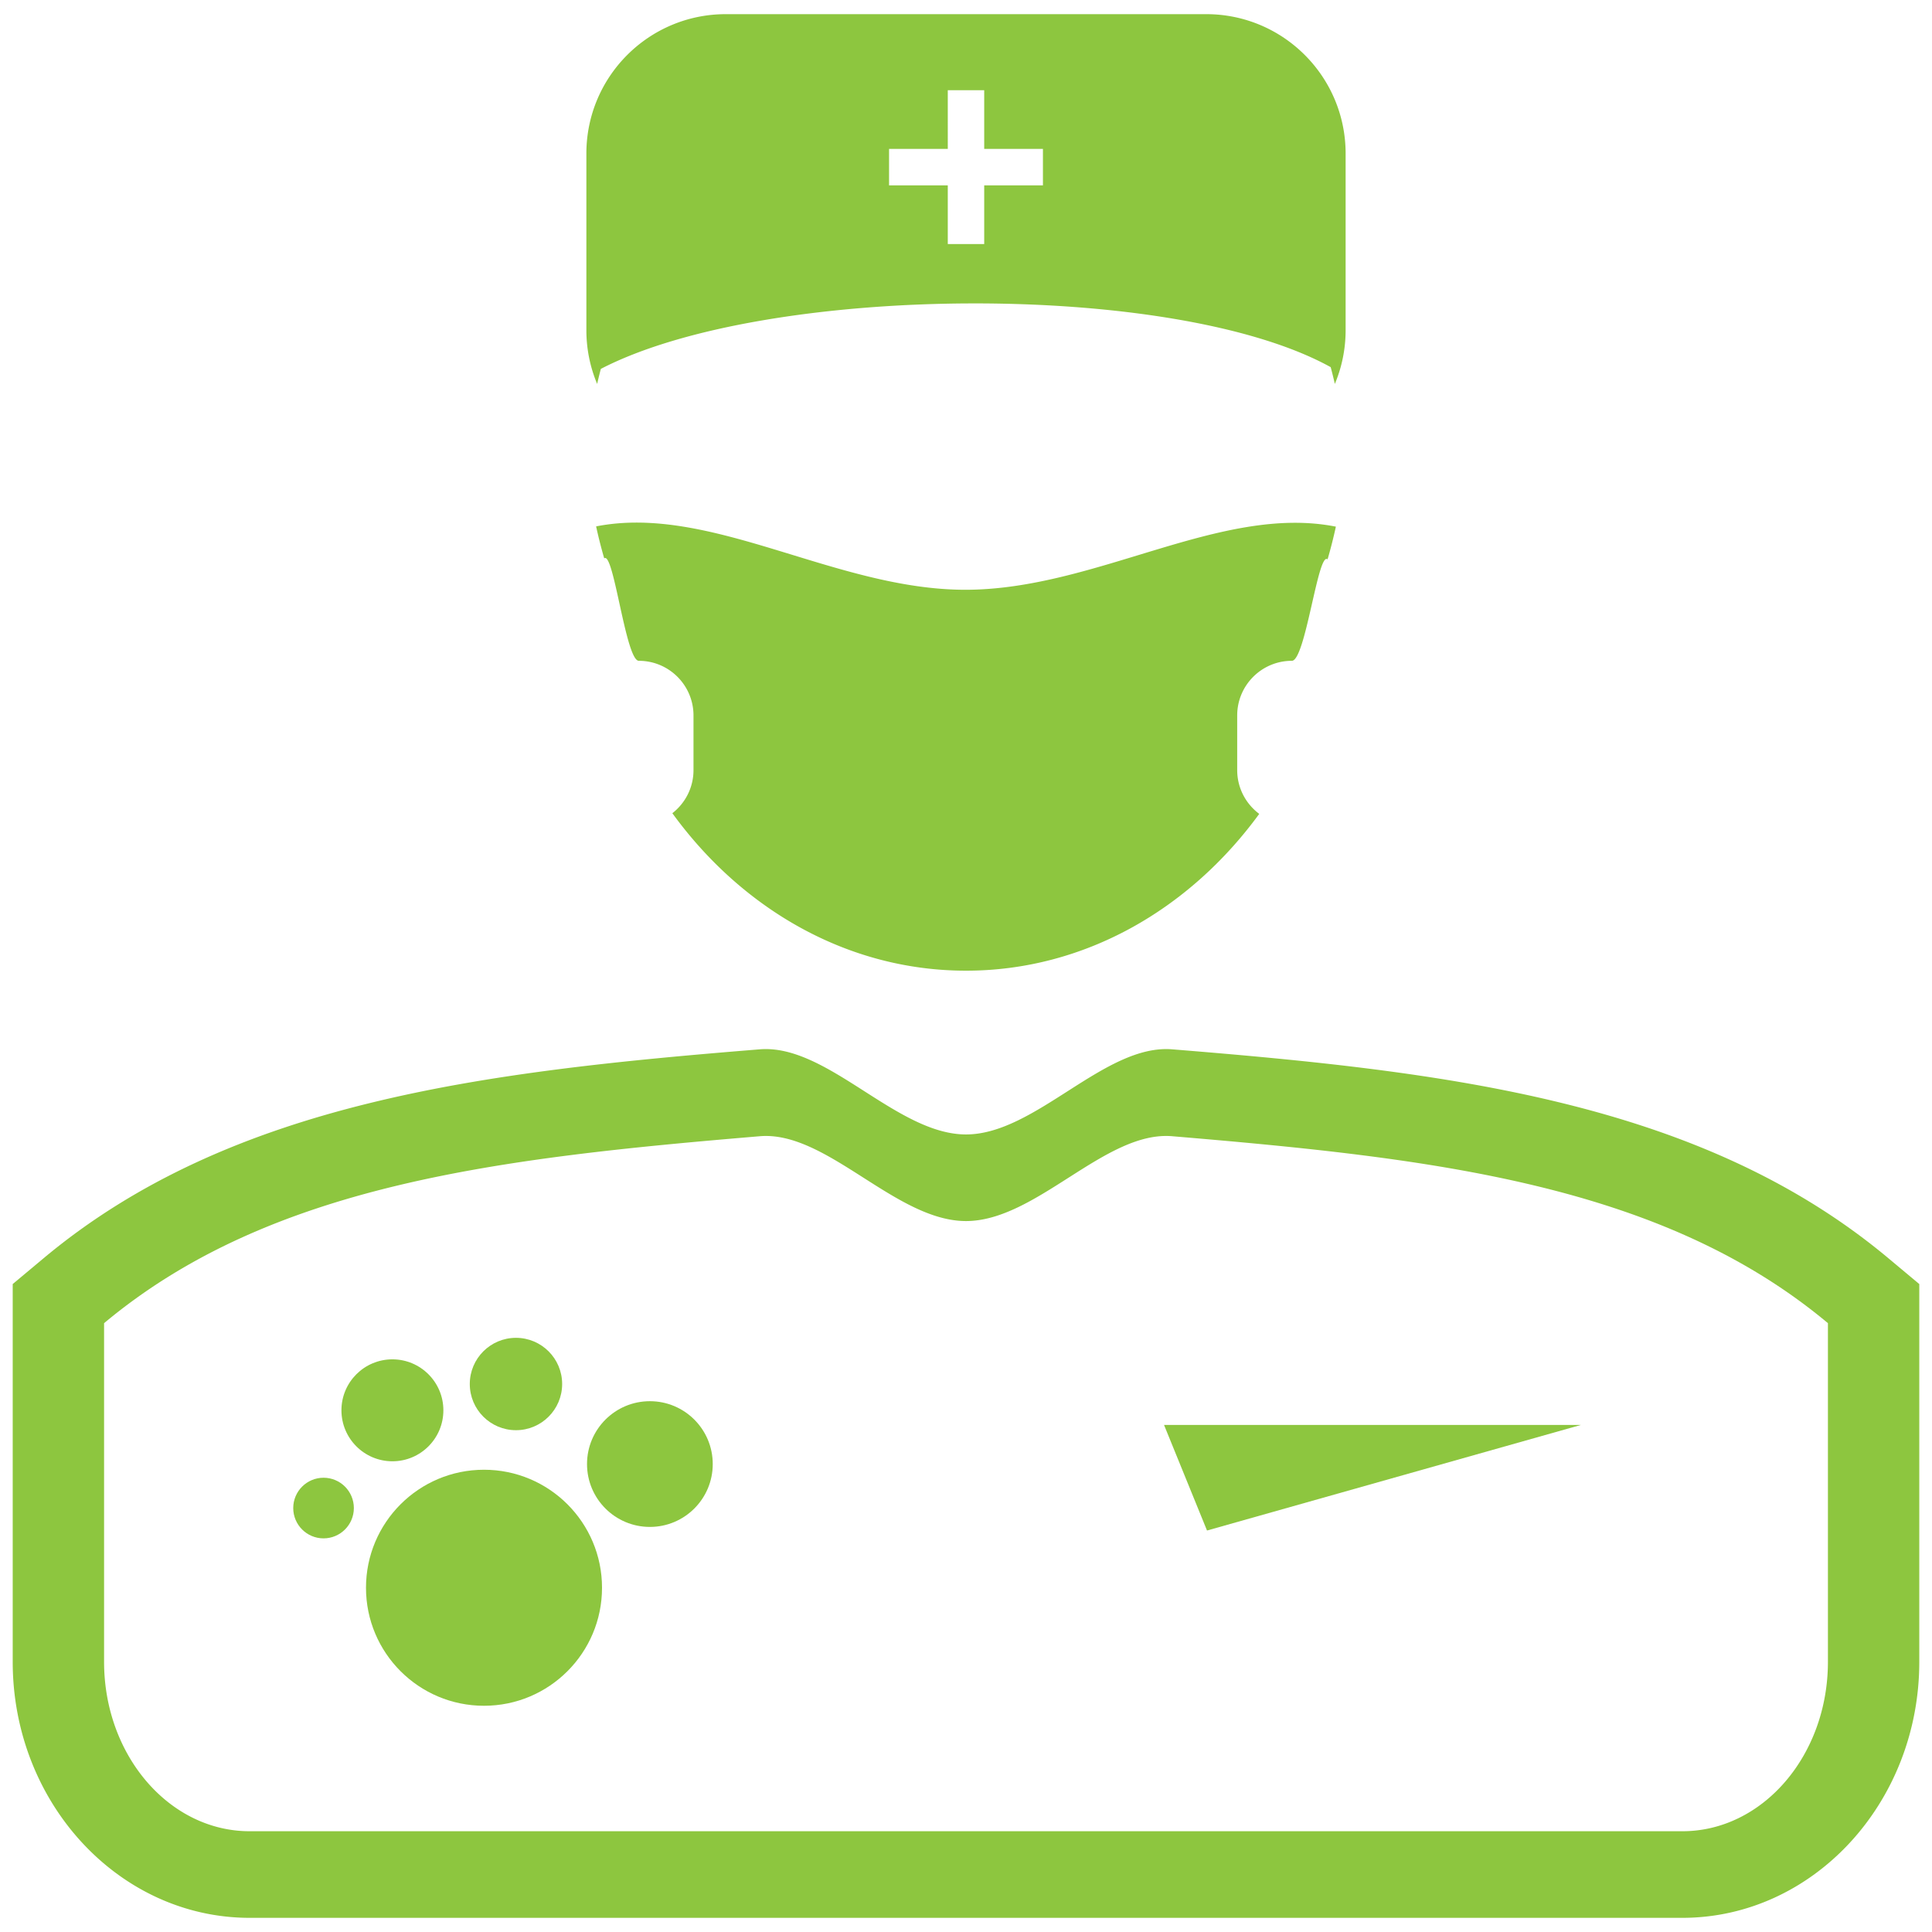 <svg xmlns="http://www.w3.org/2000/svg" width="430.866" height="430.866"><g fill="#8DC63F"><path d="M288.101 147.371c3.049 0 5.83-24.477 7.966-22.626.7-2.391 1.316-4.826 1.854-7.295-25.689-5.081-53.536 14.077-82.634 14.077-28.988 0-56.735-19.179-82.343-14.134a106.61 106.61 0 001.808 7.134c2.103-1.725 4.791 22.844 7.721 22.844 6.729 0 12.187 5.457 12.187 12.187v12.187c0 3.913-1.85 7.386-4.715 9.616 15.586 21.446 39.132 35.117 65.494 35.117 26.302 0 49.803-13.605 65.391-34.968-2.977-2.222-4.915-5.764-4.915-9.765v-12.187c0-6.73 5.457-12.187 12.186-12.187zm64.463 170.413h-92.966l9.585 23.546z"/><circle cx="107.941" cy="354.094" r="26.319"/><circle cx="115.069" cy="308.656" r="10.299"/><circle cx="144.934" cy="326.508" r="14.019"/><circle cx="72.156" cy="336.319" r="6.76"/><circle cx="87.513" cy="314.521" r="11.367"/><path d="M133.995 82.268c36.653-18.994 127.646-19.806 162.77-.388.33 1.238.637 2.486.927 3.742a30.997 30.997 0 002.403-12V34.248c0-17.17-13.919-31.09-31.089-31.09H161.861c-17.171 0-31.09 13.919-31.09 31.09v39.375c0 4.254.856 8.305 2.402 11.997.259-1.125.532-2.243.822-3.352zm64.279-49.057h13.096V20.116h8.124v13.095h13.097v8.125h-13.097v13.096h-8.124V41.336h-13.096v-8.125zm222.855 247.386c-41.877-34.991-98.432-41.627-159.72-46.58C246.32 232.797 230.948 253 215.433 253c-15.516 0-30.888-20.203-45.977-18.984-61.288 4.953-117.842 11.589-159.719 46.58l-6.902 5.768v84.248c0 31.483 23.709 57.096 52.852 57.096H375.18c29.143 0 52.851-25.612 52.851-57.096v-84.248l-6.902-5.767zm-13.473 74.053v15.962c0 20.867-14.539 37.782-32.476 37.782H55.687c-17.936 0-32.476-16.916-32.476-37.782v-75.526c37.206-31.089 88.319-36.817 146.245-41.69 14.916-1.255 30.277 18.919 45.977 18.919 15.7 0 31.061-20.174 45.977-18.92 57.927 4.874 109.04 10.602 146.246 41.691v59.564z"/></g></svg>